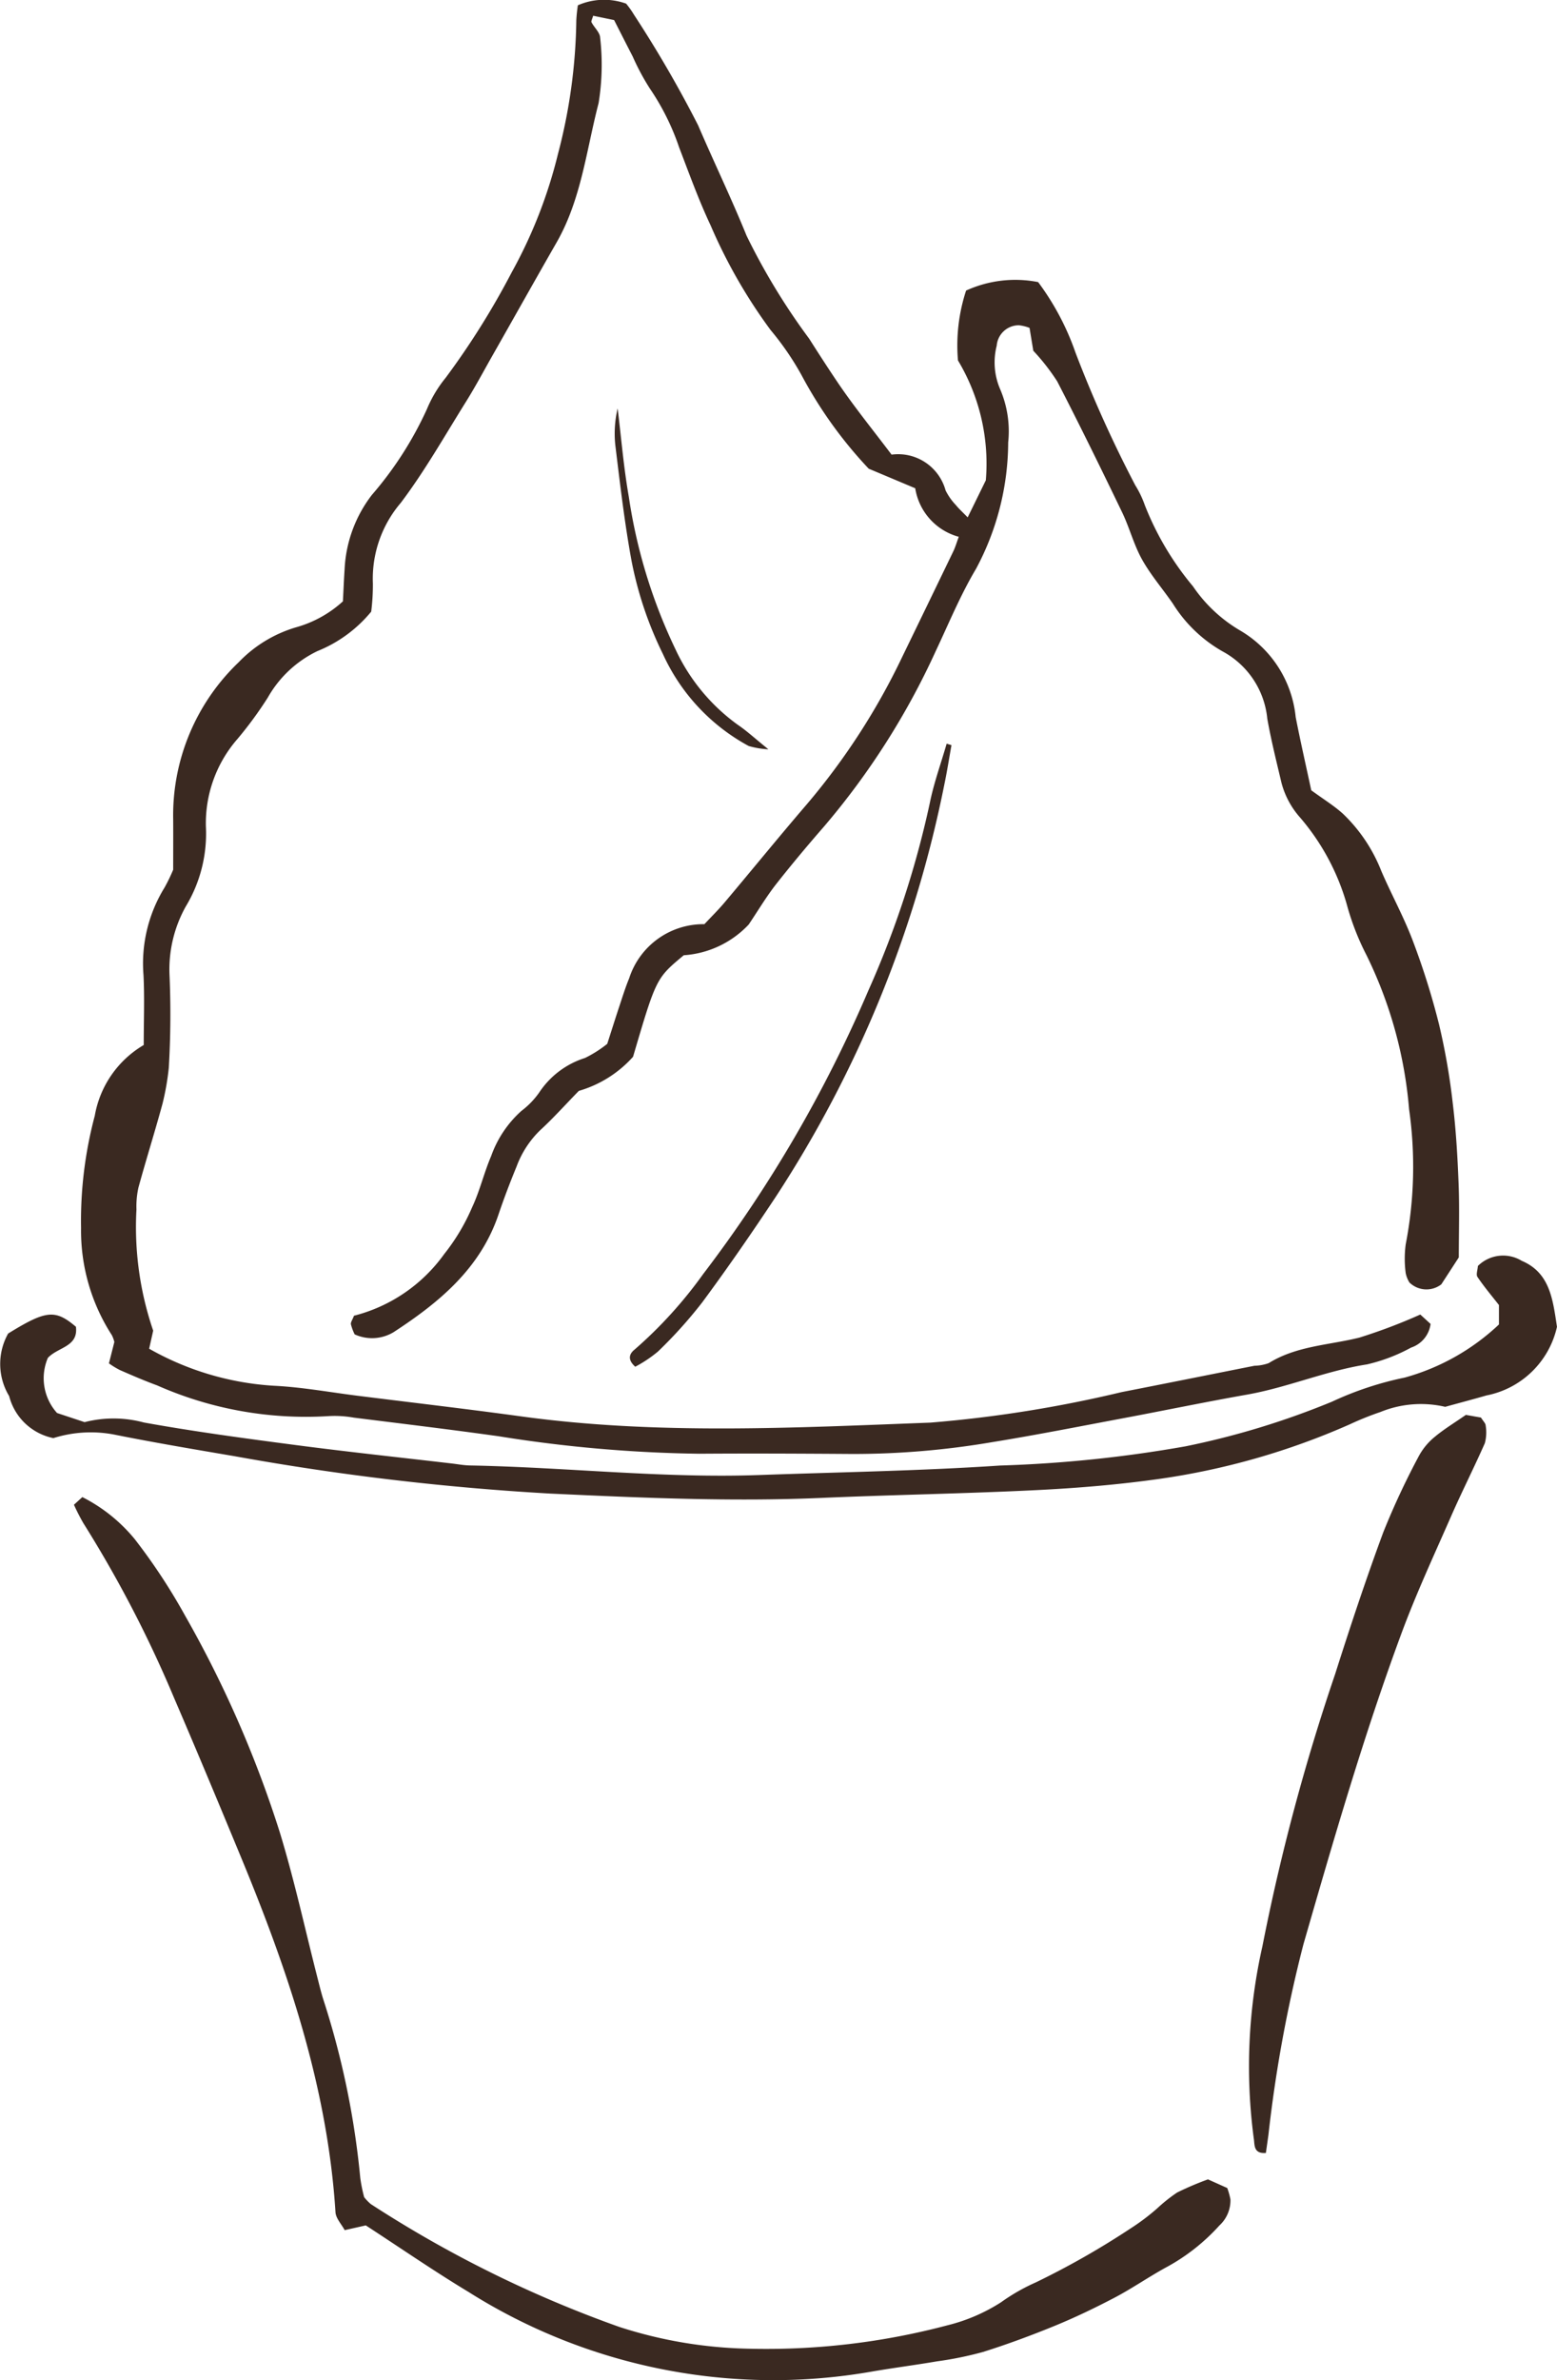 <svg id="m-size" xmlns="http://www.w3.org/2000/svg" width="72.094" height="110.174" viewBox="0 0 72.094 110.174">
  <path id="パス_79" data-name="パス 79" d="M349.79,70.891a4.538,4.538,0,0,1-3.007,1.423c-1.278,1.064-1.278,1.064-2.349,4.7a5.378,5.378,0,0,1-2.51,1.578c-.677.694-1.2,1.282-1.782,1.813a4.519,4.519,0,0,0-1.1,1.686c-.3.73-.583,1.468-.835,2.215-.847,2.513-2.753,4.08-4.863,5.456a1.934,1.934,0,0,1-1.8.1,2.34,2.34,0,0,1-.174-.468c-.014-.095.069-.2.143-.395a7.374,7.374,0,0,0,4.178-2.855,9.417,9.417,0,0,0,1.292-2.165c.358-.761.55-1.6.882-2.372a5.094,5.094,0,0,1,1.4-2.088,3.789,3.789,0,0,0,.823-.85,3.97,3.97,0,0,1,2.121-1.6,5.509,5.509,0,0,0,1.03-.654c.188-.583.373-1.173.568-1.761.142-.429.277-.861.449-1.278a3.613,3.613,0,0,1,3.482-2.5c.329-.351.65-.667.938-1.009,1.275-1.513,2.523-3.049,3.812-4.549A31.394,31.394,0,0,0,356.9,58.5q1.185-2.439,2.364-4.882c.094-.195.154-.405.252-.672A2.777,2.777,0,0,1,357.5,50.7l-2.154-.906a19.938,19.938,0,0,1-3.112-4.334,13.19,13.19,0,0,0-1.434-2.088,24.345,24.345,0,0,1-2.774-4.839c-.552-1.171-.992-2.395-1.456-3.605a11.233,11.233,0,0,0-1.351-2.72,10.875,10.875,0,0,1-.8-1.491c-.284-.55-.563-1.1-.862-1.688l-.97-.2c-.04.145-.1.247-.077.3.125.244.389.471.4.71a11.033,11.033,0,0,1-.071,3.034c-.567,2.173-.8,4.456-1.95,6.458-1.009,1.761-2,3.53-3.006,5.3-.388.685-.759,1.382-1.176,2.05-.988,1.579-1.909,3.212-3.027,4.693a5.4,5.4,0,0,0-1.292,3.736,9.942,9.942,0,0,1-.078,1.3,6.238,6.238,0,0,1-2.489,1.826,5.248,5.248,0,0,0-2.3,2.153,17.838,17.838,0,0,1-1.4,1.91,5.938,5.938,0,0,0-1.466,4.045,6.519,6.519,0,0,1-.936,3.721,5.988,5.988,0,0,0-.751,3.086,42.356,42.356,0,0,1-.03,4.37,11.966,11.966,0,0,1-.29,1.66c-.353,1.3-.761,2.589-1.117,3.89a4.044,4.044,0,0,0-.091,1.009,14.839,14.839,0,0,0,.775,5.61l-.187.836a13.3,13.3,0,0,0,5.785,1.715c1.292.063,2.577.3,3.865.462,2.521.316,5.046.609,7.564.954,6.308.866,12.637.528,18.958.29a58.292,58.292,0,0,0,8.859-1.413c2.051-.4,4.1-.813,6.147-1.219a2.068,2.068,0,0,0,.662-.122c1.289-.8,2.783-.83,4.193-1.18a25.4,25.4,0,0,0,2.825-1.069l.476.435a1.331,1.331,0,0,1-.9,1.094,8.007,8.007,0,0,1-2.044.779c-1.9.295-3.673,1.067-5.561,1.4s-3.769.724-5.656,1.078c-2.053.385-4.1.791-6.164,1.125a38.336,38.336,0,0,1-6.411.543c-2.374-.016-4.749-.028-7.122-.011a63.371,63.371,0,0,1-9.278-.807c-2.237-.314-4.481-.583-6.722-.864a5.017,5.017,0,0,0-1.181-.07,17.022,17.022,0,0,1-7.928-1.423c-.582-.214-1.153-.46-1.721-.709a3.8,3.8,0,0,1-.508-.31c.116-.457.184-.724.251-.991a1.568,1.568,0,0,0-.115-.313,8.921,8.921,0,0,1-1.427-4.955,18.894,18.894,0,0,1,.635-5.2,4.739,4.739,0,0,1,2.267-3.276c0-1.1.043-2.172-.011-3.239a6.7,6.7,0,0,1,.975-4.049,8.068,8.068,0,0,0,.4-.826c0-.736.005-1.526,0-2.317a9.8,9.8,0,0,1,3.033-7.286,6.057,6.057,0,0,1,2.726-1.637A5.334,5.334,0,0,0,331,55.933c.025-.478.045-.98.078-1.482a6.107,6.107,0,0,1,1.262-3.442,16.527,16.527,0,0,0,2.551-3.976,5.818,5.818,0,0,1,.868-1.449,36.4,36.4,0,0,0,3.055-4.876,22.093,22.093,0,0,0,2.144-5.483,25.483,25.483,0,0,0,.849-6.18,6.93,6.93,0,0,1,.072-.7,3.019,3.019,0,0,1,2.234-.077,4.1,4.1,0,0,1,.364.513,54.616,54.616,0,0,1,2.969,5.117c.733,1.709,1.544,3.386,2.243,5.108a30.326,30.326,0,0,0,2.9,4.77c.42.66.847,1.323,1.285,1.973.782,1.164,1.672,2.255,2.531,3.394a2.278,2.278,0,0,1,2.5,1.655,2.739,2.739,0,0,0,.482.685c.131.164.29.305.541.564l.841-1.717a9.284,9.284,0,0,0-1.29-5.547,8.156,8.156,0,0,1,.376-3.234,5.486,5.486,0,0,1,3.336-.392,12.067,12.067,0,0,1,1.73,3.265,57.512,57.512,0,0,0,2.768,6.14,4.586,4.586,0,0,1,.44.916,13.577,13.577,0,0,0,2.23,3.759,6.8,6.8,0,0,0,2.212,2.062,5.245,5.245,0,0,1,2.545,3.992c.227,1.157.49,2.309.721,3.388.566.414,1.05.71,1.464,1.083a7.4,7.4,0,0,1,1.78,2.654c.468,1.087,1.045,2.13,1.461,3.236a34.494,34.494,0,0,1,1.213,3.867,30.6,30.6,0,0,1,.636,3.664c.15,1.232.221,2.476.269,3.717.043,1.128.009,2.259.009,3.4l-.81,1.247a1.129,1.129,0,0,1-1.475-.085,1.337,1.337,0,0,1-.172-.426,4.961,4.961,0,0,1,0-1.347,18.848,18.848,0,0,0,.156-6.24,19.878,19.878,0,0,0-1.972-7.137,11.916,11.916,0,0,1-.916-2.36,10.654,10.654,0,0,0-2.149-4,3.921,3.921,0,0,1-.872-1.616c-.233-.988-.481-1.975-.658-2.975a3.97,3.97,0,0,0-2.071-3.111,6.473,6.473,0,0,1-2.3-2.21c-.473-.686-1.027-1.325-1.43-2.048-.382-.685-.579-1.472-.922-2.183-.979-2.03-1.971-4.056-3.005-6.059a9.938,9.938,0,0,0-1.106-1.416l-.174-1.057a1.938,1.938,0,0,0-.493-.122,1.027,1.027,0,0,0-1.027.944,3.132,3.132,0,0,0,.15,1.994,4.946,4.946,0,0,1,.381,2.488,12.454,12.454,0,0,1-1.488,5.846c-.72,1.209-1.261,2.526-1.862,3.8a34.683,34.683,0,0,1-5.174,8.126c-.78.895-1.543,1.806-2.275,2.74C350.566,69.668,350.194,70.292,349.79,70.891Z" transform="translate(-315.122 -28.1)" fill="#3a2921"/>
  <path id="パス_80" data-name="パス 80" d="M318.452,117.833l.389-.354a7.527,7.527,0,0,1,2.427,1.948,27.422,27.422,0,0,1,2.324,3.528,51.821,51.821,0,0,1,4.4,10.068c.673,2.208,1.164,4.472,1.737,6.711.084.328.163.658.264.981a38.486,38.486,0,0,1,1.716,8.272,7.243,7.243,0,0,0,.18.894,2.122,2.122,0,0,0,.308.321,54.744,54.744,0,0,0,11.507,5.686,20.67,20.67,0,0,0,5.984,1.008,32.723,32.723,0,0,0,9.217-1.085,8.224,8.224,0,0,0,2.474-1.064,9.024,9.024,0,0,1,1.614-.922,37.9,37.9,0,0,0,4.4-2.506,10.08,10.08,0,0,0,1.214-.916,7.7,7.7,0,0,1,.923-.735,14.046,14.046,0,0,1,1.431-.609l.893.4a3.37,3.37,0,0,1,.147.526,1.574,1.574,0,0,1-.512,1.209,9.221,9.221,0,0,1-2.524,1.969c-.788.437-1.534.953-2.331,1.372-.9.471-1.813.911-2.75,1.295-1.095.449-2.208.861-3.336,1.216a16.23,16.23,0,0,1-2.138.436c-1,.171-2.007.3-3.007.472a26.441,26.441,0,0,1-18.683-3.686c-1.593-.961-3.127-2.02-4.755-3.079l-.977.22c-.146-.273-.408-.544-.426-.831-.368-5.777-2.194-11.163-4.383-16.451-1.014-2.451-2.035-4.9-3.084-7.337a55.713,55.713,0,0,0-4.21-8.109A9.577,9.577,0,0,1,318.452,117.833Z" transform="translate(-315.028 -48.185)" fill="#3a2921"/>
  <path id="パス_81" data-name="パス 81" d="M383.441,106.252v-.9c-.329-.419-.685-.841-.995-1.3-.074-.107.008-.32.02-.508a1.657,1.657,0,0,1,2.031-.238c1.3.552,1.437,1.773,1.631,3.055a4.163,4.163,0,0,1-3.265,3.176c-.59.171-1.185.327-1.911.527a4.96,4.96,0,0,0-3,.24,13.923,13.923,0,0,0-1.413.568,33.415,33.415,0,0,1-8.76,2.519c-1.9.271-3.817.432-5.732.527-3.328.165-6.66.217-9.99.362-4.183.182-8.351-.007-12.53-.2a120.051,120.051,0,0,1-14.62-1.729c-1.835-.312-3.672-.621-5.5-.986a5.763,5.763,0,0,0-2.9.147,2.659,2.659,0,0,1-2.048-1.945,2.875,2.875,0,0,1-.047-2.895c1.758-1.086,2.179-1.128,3.139-.313.114.933-.826.932-1.3,1.44a2.4,2.4,0,0,0,.426,2.551l1.275.423a5.4,5.4,0,0,1,2.745.016c2.331.421,4.682.736,7.031,1.044,2.406.316,4.82.572,7.231.854.28.033.561.086.841.091,4.46.083,8.906.6,13.374.443,3.724-.134,7.454-.191,11.17-.44a59.486,59.486,0,0,0,8.584-.889,37.109,37.109,0,0,0,6.788-2.069,15.174,15.174,0,0,1,3.362-1.113A10.373,10.373,0,0,0,383.441,106.252Z" transform="translate(-314.035 -44.948)" fill="#3a2921"/>
  <path id="パス_82" data-name="パス 82" d="M398.664,112.572l.7.122c.109.174.212.266.217.363a1.927,1.927,0,0,1-.037.823c-.5,1.134-1.06,2.237-1.557,3.37-.794,1.81-1.629,3.607-2.313,5.458-1.743,4.716-3.139,9.545-4.532,14.374a63.256,63.256,0,0,0-1.62,8.825c-.039.275-.078.55-.117.826-.594.047-.512-.4-.56-.668a25.269,25.269,0,0,1,.4-8.9,97.313,97.313,0,0,1,3.365-12.591c.7-2.2,1.428-4.4,2.233-6.574a35.474,35.474,0,0,1,1.647-3.528,2.966,2.966,0,0,1,.748-.895C397.665,113.222,398.15,112.93,398.664,112.572Z" transform="translate(-330.791 -47.082)" fill="#3a2921"/>
  <path id="パス_83" data-name="パス 83" d="M366.545,72.568c-.108.6-.2,1.2-.326,1.8a54.258,54.258,0,0,1-7.836,19.144c-1.091,1.645-2.214,3.272-3.388,4.858a21.191,21.191,0,0,1-2.037,2.261,6.024,6.024,0,0,1-1.055.706c-.388-.347-.258-.609-.036-.79a20.213,20.213,0,0,0,3.181-3.5A61.406,61.406,0,0,0,362.7,83.917a43.913,43.913,0,0,0,2.841-8.668c.188-.931.517-1.834.781-2.75Z" transform="translate(-322.489 -38.077)" fill="#3a2921"/>
  <path id="パス_84" data-name="パス 84" d="M357.864,68.262a3.99,3.99,0,0,1-.914-.154,9.132,9.132,0,0,1-3.972-4.259,17.133,17.133,0,0,1-1.454-4.324c-.326-1.773-.532-3.569-.751-5.36a5.067,5.067,0,0,1,.11-1.682c.167,1.362.278,2.734.516,4.083a24.627,24.627,0,0,0,2.172,7.088,8.942,8.942,0,0,0,2.888,3.482C356.868,67.413,357.234,67.754,357.864,68.262Z" transform="translate(-322.284 -33.579)" fill="#3a2921"/>
</svg>
